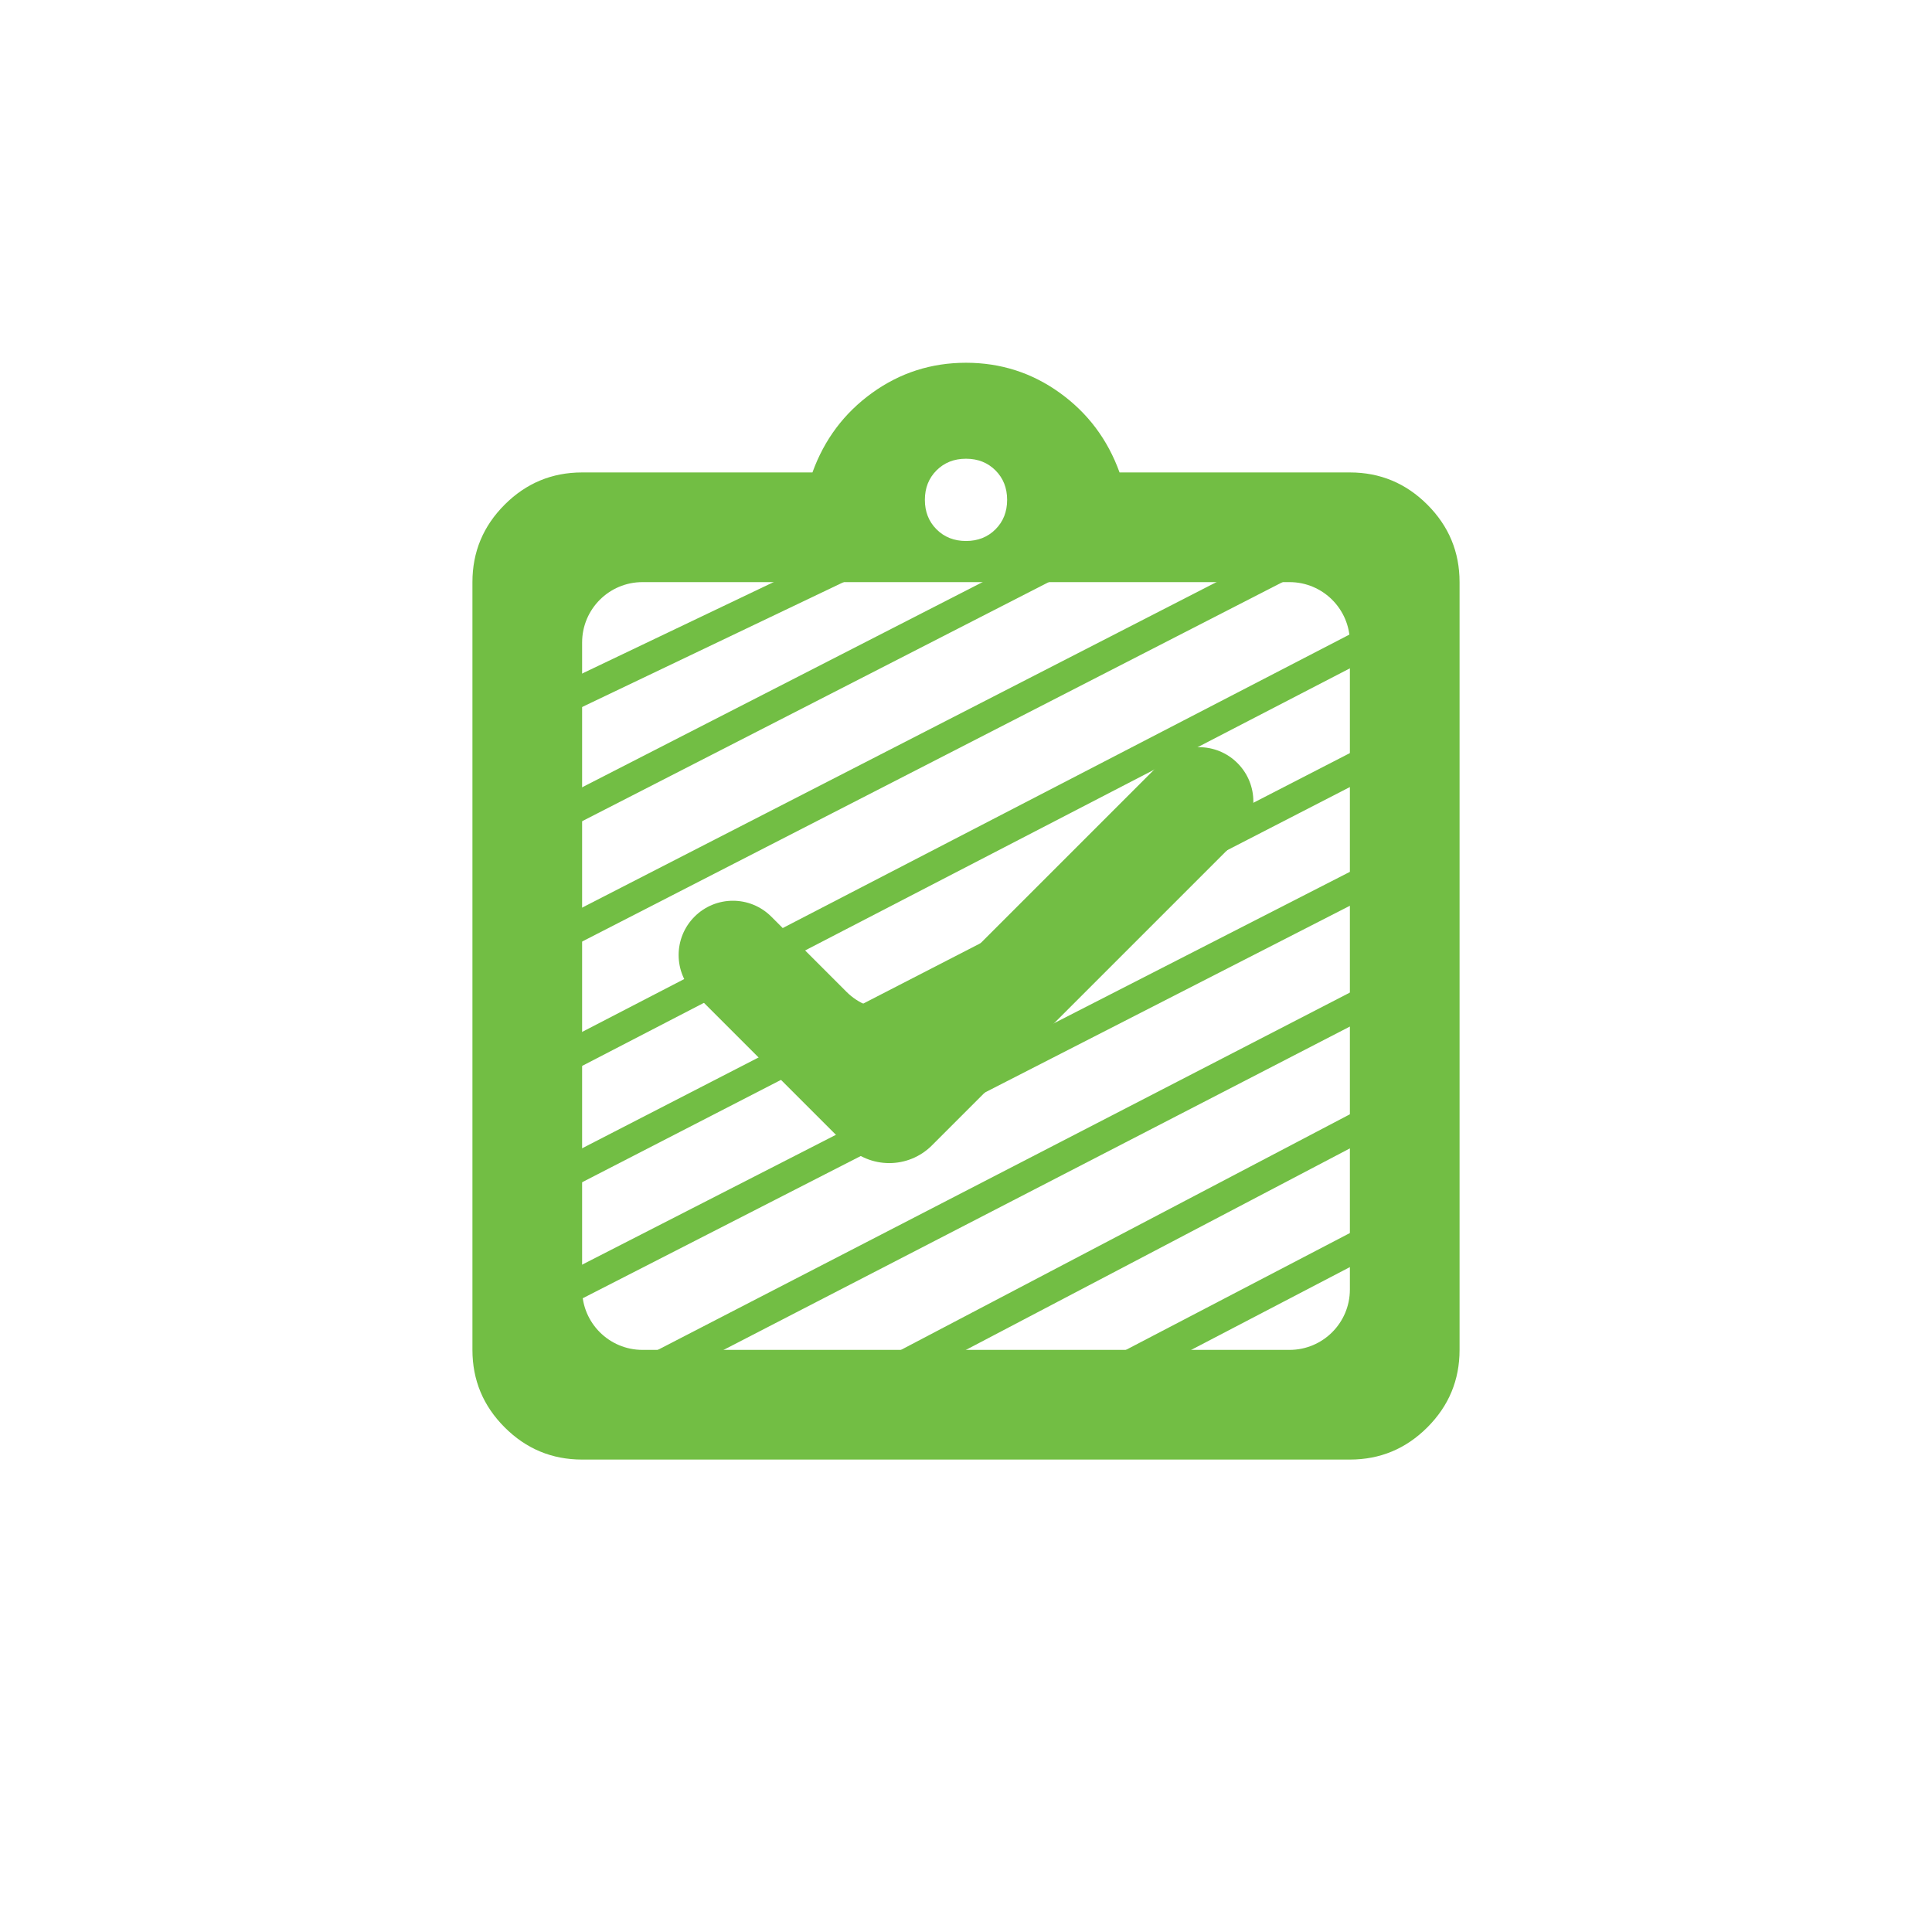 <svg width="320" height="320" viewBox="0 0 320 320" fill="none" xmlns="http://www.w3.org/2000/svg">
<path fill-rule="evenodd" clip-rule="evenodd" d="M146.165 87.801H152.9C153.239 88.957 152.7 90.221 151.577 90.757L88 121.122V115.581L146.165 87.801ZM88 134.712L179.551 87.801H190.515L88 140.33V134.712ZM88 160.27V154.65L217.626 88.129C219.91 88.547 222.059 89.353 224.001 90.477L88 160.27ZM88 180.908V175.277L232.588 100.405C233.213 101.975 233.645 103.643 233.855 105.38L88 180.908ZM88 200.149V194.525L234 119.375V124.999L88 200.149ZM89.572 218.586C88.917 217.037 88.451 215.389 88.204 213.67L234 139.076V144.693L89.572 218.586ZM106.054 230.707C103.558 230.466 101.197 229.767 99.055 228.694L234 159.024V164.652L106.054 230.707ZM146.238 230.801H135.478L234 179.096V184.743L146.238 230.801ZM183.466 230.801H172.656L234 198.797V204.437L183.466 230.801ZM231.818 219.894C228.507 226.368 221.771 230.801 214 230.801H211.097L231.818 219.894Z" fill="#72BE44"/>
<mask id="mask0_1042_76534" style="mask-type:alpha" maskUnits="userSpaceOnUse" x="51" y="51" width="218" height="218">
<rect x="51" y="51" width="218" height="218" fill="#D9D9D9"/>
</mask>
<g mask="url(#mask0_1042_76534)">
<path d="M140.212 189.717C144.118 193.622 150.449 193.622 154.354 189.717L204.963 139.109C208.474 135.597 208.474 129.904 204.962 126.392V126.392C201.451 122.881 195.757 122.881 192.246 126.392L154.354 164.284C150.449 168.189 144.118 168.189 140.212 164.284L127.754 151.826C124.243 148.314 118.549 148.314 115.038 151.826V151.826C111.526 155.337 111.526 161.031 115.037 164.542L140.212 189.717ZM96.417 241.751C91.421 241.751 87.144 239.972 83.587 236.414C80.029 232.857 78.25 228.58 78.25 223.584V96.417C78.25 91.421 80.029 87.145 83.587 83.587C87.144 80.029 91.421 78.251 96.417 78.251H134.567C136.535 72.801 139.827 68.41 144.445 65.08C149.062 61.749 154.247 60.084 160 60.084C165.753 60.084 170.938 61.749 175.555 65.08C180.173 68.41 183.465 72.801 185.433 78.251H223.583C228.579 78.251 232.856 80.029 236.414 83.587C239.971 87.145 241.75 91.421 241.75 96.417V223.584C241.75 228.58 239.971 232.857 236.414 236.414C232.856 239.972 228.579 241.751 223.583 241.751H96.417ZM96.417 213.584C96.417 219.107 100.894 223.584 106.417 223.584H213.583C219.106 223.584 223.583 219.107 223.583 213.584V106.417C223.583 100.894 219.106 96.417 213.583 96.417H106.417C100.894 96.417 96.417 100.894 96.417 106.417V213.584ZM160 89.605C161.968 89.605 163.595 88.961 164.882 87.675C166.169 86.388 166.812 84.76 166.812 82.792C166.812 80.824 166.169 79.197 164.882 77.91C163.595 76.623 161.968 75.98 160 75.98C158.032 75.98 156.405 76.623 155.118 77.91C153.831 79.197 153.188 80.824 153.188 82.792C153.188 84.76 153.831 86.388 155.118 87.675C156.405 88.961 158.032 89.605 160 89.605Z" fill="#72BE44"/>
</g>
</svg>
